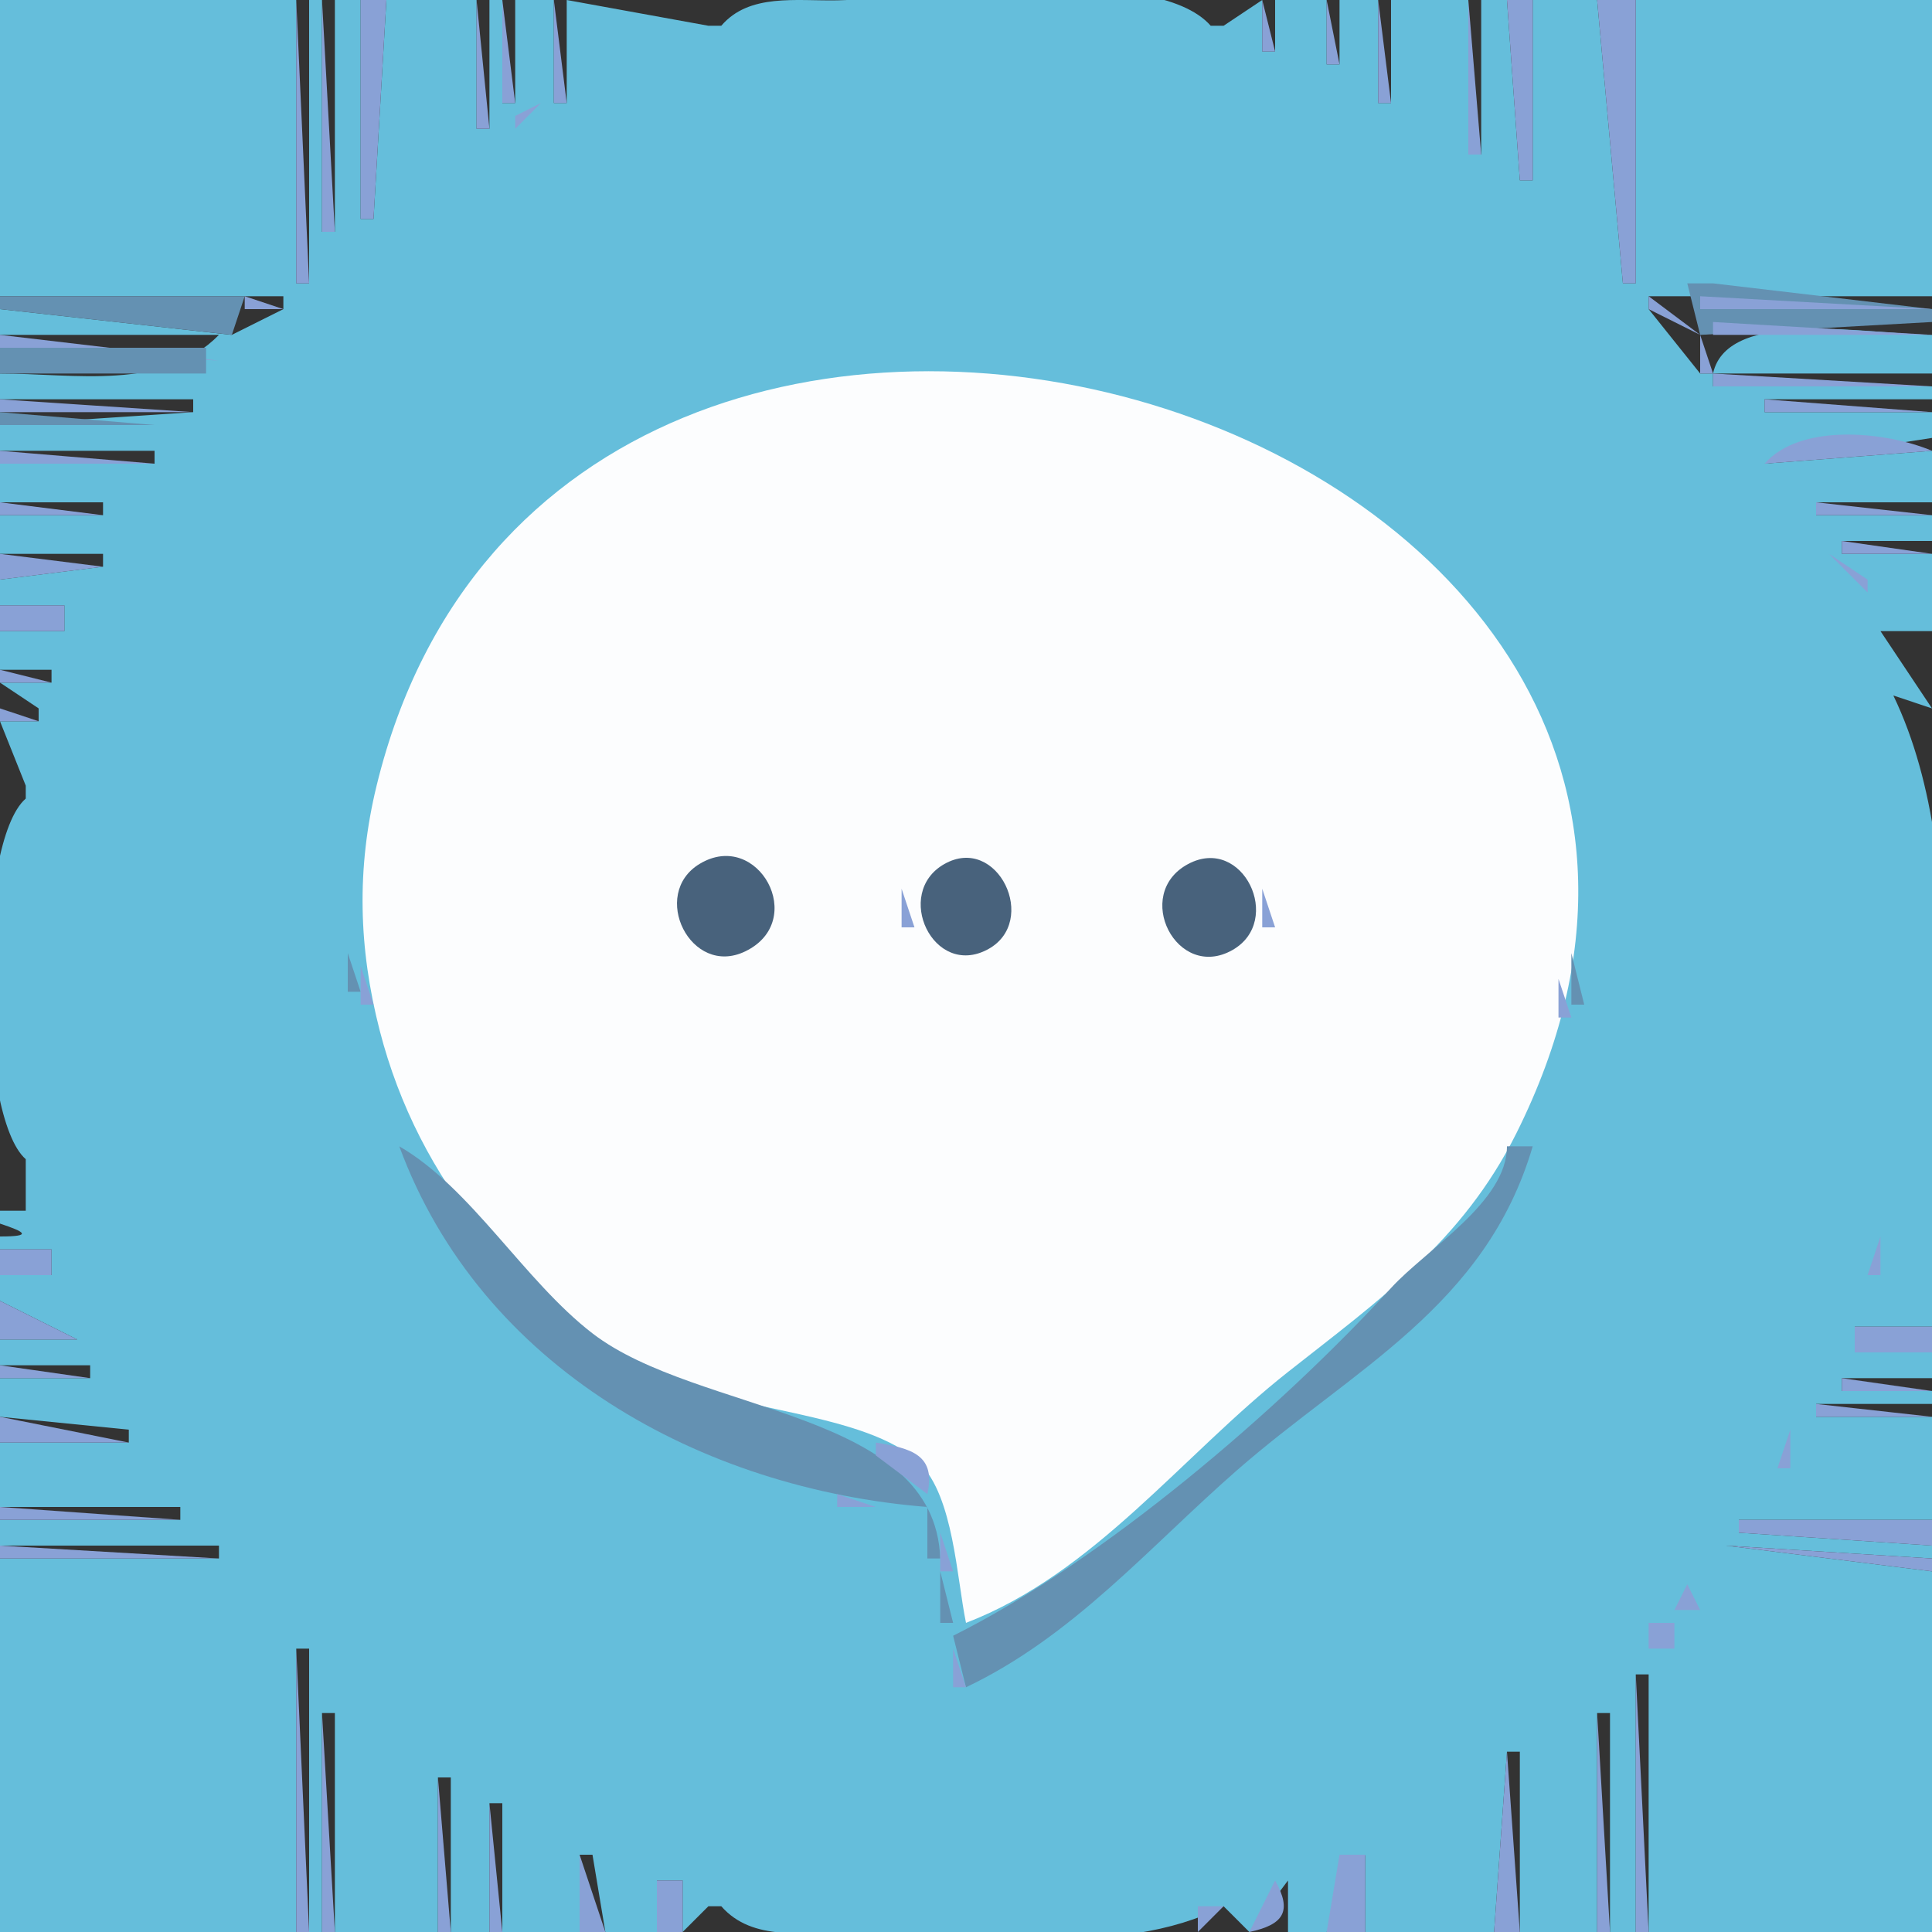 <?xml version="1.0" standalone="yes"?>
<svg xmlns="http://www.w3.org/2000/svg" width="150" height="150">
<rect width="100%" height="100%" fill="#333333" stroke="none"/>
<path style="fill:#65bedb; stroke:none;" d="M0 0L0 23L22 23L22 24L18 26L0 24L0 26L17 26C12.7 30.391 5.768 29 0 29L0 31L15 31L15 32L0 33L0 35L12 35L12 36L0 36L0 39L8 39L8 40L0 40L0 43L8 43L8 44L0 45L0 47L5 47L5 49L0 49L0 52L4 52L4 53L0 53L3 55L3 56L0 56L2 61L2 62C-1.919 65.416 -1.796 86.683 2 90L2 91L2 94L0 94L0 95C1.96 95.653 2.554 96 0 96L0 97L4 97L4 99L0 99L0 101L6 104L0 104L0 106L7 106L7 107L0 107L0 110L10 111L10 112L0 112L0 117L14 117L14 118L0 118L0 120L17 120L17 121L0 121L0 150L23 150L23 128L24 128L24 150L25 150L25 133L26 133L26 150L34 150L34 138L35 138L35 150L38 150L38 140L39 140L39 150L45 150L45 144L46 144L47 150L51 150L51 146L53 146L53 150L55 148L56 148C58.435 150.786 62.484 150 66 150C74.893 150.001 86.954 152.187 95 148L97 150L100 146L100 150L103 150L106 144L106 150L116 150L117 136L118 136L118 150L124 150L124 133L125 133L125 150L127 150L127 130L128 130L128 150L150 150L150 122L134 120L150 121L150 120L135 119L135 118L150 118L150 110L141 110L141 109L150 109L150 108L143 108L143 107L150 107L150 105L144 105L144 103L150 103C150 87.989 153.554 67.615 147 54L150 55L146 49L150 49L150 43L143 43L143 42L150 42L150 40L141 40L141 39L150 39L150 35L137 36L150 34L150 32L137 32L137 31L150 31L150 30L133 30L133 29L150 29L150 26C145.497 26 134.121 23.77 133 29L132 29L128 24L128 23L150 23L150 0L127 0L127 22L126 22L124 0L119 0L119 14L118 14L117 0L115 0L115 12L114 12L114 0L108 0L108 8L107 8L107 0L104 0L104 5L103 5L103 0L99 0L99 4L98 4L98 0L95 2L94 2C89.622 -2.982 71.45 -0.103 65.015 0.025C61.805 0.088 58.168 -0.536 56 2L55 2L44 0L44 8L43 8L43 0L40 0L40 8L39 8L39 0L38 0L38 10L37 10L37 0L30 0L29 17L28 17L28 0L26 0L26 18L25 18L25 0L24 0L24 22L23 22L23 0L0 0z"/>
<path style="fill:#89a1d6; stroke:none;" d="M23 0L23 22L24 22L23 0M25 0L25 18L26 18L25 0M28 0L28 17L29 17L30 0L28 0M37 0L37 10L38 10L37 0M39 0L39 8L40 8L39 0M43 0L43 8L44 8L43 0M55.333 0.667L55.667 1.333L55.333 0.667M60 0L61 1L60 0M89 0L90 1L89 0M94.333 0.667L94.667 1.333L94.333 0.667M98 0L98 4L99 4L98 0M103 0L103 5L104 5L103 0M107 0L107 8L108 8L107 0M114 0L114 12L115 12L114 0M117 0L118 14L119 14L119 0L117 0M124 0L126 22L127 22L127 0L124 0M100 5L101 6L100 5M42 8L40 9L40 10L42 8M109 9L110 10L109 9M38 10L39 11L38 10M115 13L116 14L115 13M22 22L23 23L22 22M127 22L128 23L127 22z"/>
<path style="fill:#6491b2; stroke:none;" d="M131 22L132 26L150 25L150 24L133 22L131 22M0 23L0 24L18 26L19 23L0 23z"/>
<path style="fill:#89a1d6; stroke:none;" d="M19 23L19 24L22 24L19 23M128 23L128 24L132 26L128 23M132 23L132 24L150 24L132 23M133 25L133 26L150 26L133 25M0 26L0 27L17 28L0 26M132 26L132 29L133 29L132 26z"/>
<path style="fill:#6491b2; stroke:none;" d="M0 27L0 29L16 29L16 27L0 27M69 27L70 28L69 27M80.667 27.333L81.333 27.667L80.667 27.333M63 28L64 29L63 28z"/>
<path style="fill:#fcfdfe; stroke:none;" d="M75 126C84.97 122.165 91.808 112.975 100 106.518C107.122 100.904 113.531 96.385 117.724 88C145.635 32.177 43.659 1.86 29.239 61C27.671 67.431 27.833 73.601 29.478 80C32.495 91.732 40.385 100.993 51 106.676C56.398 109.566 67.347 109.594 71.4 113.603C74.033 116.206 74.276 122.49 75 126z"/>
<path style="fill:#6491b2; stroke:none;" d="M86 28L87 29L86 28z"/>
<path style="fill:#89a1d6; stroke:none;" d="M16.333 29.667L16.667 30.333L16.333 29.667z"/>
<path style="fill:#6491b2; stroke:none;" d="M59 29L60 30L59 29M90 29L91 30L90 29z"/>
<path style="fill:#89a1d6; stroke:none;" d="M133 29L133 30L150 30L133 29z"/>
<path style="fill:#6491b2; stroke:none;" d="M56 30L57 31L56 30M93 30L94 31L93 30z"/>
<path style="fill:#89a1d6; stroke:none;" d="M0 31L0 32L15 32L0 31z"/>
<path style="fill:#6491b2; stroke:none;" d="M54 31L55 32L54 31z"/>
<path style="fill:#89a1d6; stroke:none;" d="M137 31L137 32L150 32L137 31z"/>
<path style="fill:#6491b2; stroke:none;" d="M0 32L0 33L12 33L0 32M52 32L53 33L52 32z"/>
<path style="fill:#89a1d6; stroke:none;" d="M136.333 32.667L136.667 33.333L136.333 32.667M13.333 33.667L13.667 34.333L13.333 33.667z"/>
<path style="fill:#6491b2; stroke:none;" d="M50 33L51 34L50 33M48 34L49 35L48 34M101 34L102 35L101 34z"/>
<path style="fill:#89a1d6; stroke:none;" d="M137 36L150 35C146.353 33.47 139.758 32.844 137 36M0 35L0 36L12 36L0 35z"/>
<path style="fill:#6491b2; stroke:none;" d="M45 36L44 38L45 36M104 36L105 37L104 36z"/>
<path style="fill:#89a1d6; stroke:none;" d="M138 36L140 38L138 36z"/>
<path style="fill:#65bedb; stroke:none;" d="M45 37L46 38L45 37z"/>
<path style="fill:#6491b2; stroke:none;" d="M107 38L114 45L107 38z"/>
<path style="fill:#89a1d6; stroke:none;" d="M0 39L0 40L8 40L0 39z"/>
<path style="fill:#6491b2; stroke:none;" d="M41 39L38 43L41 39z"/>
<path style="fill:#65bedb; stroke:none;" d="M107 39L108 40L107 39z"/>
<path style="fill:#89a1d6; stroke:none;" d="M141 39L141 40L150 40L141 39M9 40L8 43L9 40z"/>
<path style="fill:#65bedb; stroke:none;" d="M41 40L42 41L41 40M108 40L109 41L108 40M40 41L41 42L40 41M109 41L110 42L109 41M39 42L40 43L39 42M110 42L111 43L110 42z"/>
<path style="fill:#89a1d6; stroke:none;" d="M143 42L143 43L150 43L143 42M0 43L0 45L8 44L0 43z"/>
<path style="fill:#65bedb; stroke:none;" d="M111 43L112 44L111 43z"/>
<path style="fill:#89a1d6; stroke:none;" d="M142 43L145 46L145 45L142 43z"/>
<path style="fill:#65bedb; stroke:none;" d="M112 44L113 45L112 44z"/>
<path style="fill:#89a1d6; stroke:none;" d="M7 45L8 46L7 45z"/>
<path style="fill:#6491b2; stroke:none;" d="M35 46L34 48L35 46z"/>
<path style="fill:#89a1d6; stroke:none;" d="M0 47L0 49L5 49L5 47L0 47z"/>
<path style="fill:#65bedb; stroke:none;" d="M35 47L36 48L35 47z"/>
<path style="fill:#6491b2; stroke:none;" d="M115 47L116 48L115 47z"/>
<path style="fill:#89a1d6; stroke:none;" d="M144.333 47.667L144.667 48.333L144.333 47.667z"/>
<path style="fill:#6491b2; stroke:none;" d="M33 49L32 51L33 49z"/>
<path style="fill:#89a1d6; stroke:none;" d="M146 49L150 52L146 49z"/>
<path style="fill:#65bedb; stroke:none;" d="M33 50L34 51L33 50z"/>
<path style="fill:#6491b2; stroke:none;" d="M117 50L118 51L117 50z"/>
<path style="fill:#89a1d6; stroke:none;" d="M0 52L0 53L4 53L0 52z"/>
<path style="fill:#6491b2; stroke:none;" d="M31 52L32 53L31 52M118 52L119 53L118 52z"/>
<path style="fill:#89a1d6; stroke:none;" d="M145 52L146 53L145 52z"/>
<path style="fill:#6491b2; stroke:none;" d="M30 54L31 55L30 54M119 54L120 55L119 54z"/>
<path style="fill:#89a1d6; stroke:none;" d="M147 54L150 58L147 54M0 55L0 56L3 56L0 55z"/>
<path style="fill:#6491b2; stroke:none;" d="M120 56L121 57L120 56M29 57L30 58L29 57z"/>
<path style="fill:#89a1d6; stroke:none;" d="M2.333 59.667L2.667 60.333L2.333 59.667z"/>
<path style="fill:#6491b2; stroke:none;" d="M121 59L122 60L121 59M28 60L29 61L28 60z"/>
<path style="fill:#89a1d6; stroke:none;" d="M0.667 61.333L1.333 61.667L0.667 61.333z"/>
<path style="fill:#6491b2; stroke:none;" d="M27.333 64.667L27.667 65.333L27.333 64.667M122 64L123 65L122 64z"/>
<path style="fill:#89a1d6; stroke:none;" d="M0 65L1 66L0 65M148 65L149 66L148 65z"/>
<path style="fill:#48627c; stroke:none;" d="M54.318 67.072C50.425 69.423 53.63 75.911 57.863 73.863C62.781 71.485 58.842 64.339 54.318 67.072z"/>
<path style="fill:#6491b2; stroke:none;" d="M58 66L59 67L58 66z"/>
<path style="fill:#89a1d6; stroke:none;" d="M72 66L71 68L72 66z"/>
<path style="fill:#48627c; stroke:none;" d="M73.314 67.086C69.338 69.346 72.463 75.975 76.686 73.712C80.708 71.557 77.45 64.736 73.314 67.086z"/>
<path style="fill:#89a1d6; stroke:none;" d="M77 66L78 67L77 66z"/>
<path style="fill:#6491b2; stroke:none;" d="M91 66L90 68L91 66z"/>
<path style="fill:#48627c; stroke:none;" d="M92.239 67.086C87.894 69.421 91.374 76.205 95.685 73.762C99.693 71.492 96.487 64.804 92.239 67.086z"/>
<path style="fill:#89a1d6; stroke:none;" d="M96 66L97 67L96 66M52 67L53 68L52 67z"/>
<path style="fill:#6491b2; stroke:none;" d="M78 67L79 68L78 67z"/>
<path style="fill:#89a1d6; stroke:none;" d="M97 67L98 68L97 67M1 68L2 69L1 68M60 68L61 69L60 68M79 68L80 69L79 68M89 68L90 69L89 68M51.333 69.667L51.667 70.333L51.333 69.667M70 69L70 72L71 72L70 69z"/>
<path style="fill:#6491b2; stroke:none;" d="M79.333 69.667L79.667 70.333L79.333 69.667M89 69L90 70L89 69z"/>
<path style="fill:#89a1d6; stroke:none;" d="M98 69L98 72L99 72L98 69M79 71L80 72L79 71z"/>
<path style="fill:#6491b2; stroke:none;" d="M89 71L90 72L89 71M52 72L53 73L52 72z"/>
<path style="fill:#89a1d6; stroke:none;" d="M60 72L61 73L60 72z"/>
<path style="fill:#6491b2; stroke:none;" d="M59 73L60 74L59 73z"/>
<path style="fill:#89a1d6; stroke:none;" d="M71 73L72 74L71 73M78 73L79 74L78 73M90 73L91 74L90 73z"/>
<path style="fill:#6491b2; stroke:none;" d="M27 74L27 77L28 77L27 74M54 74L55 75L54 74z"/>
<path style="fill:#89a1d6; stroke:none;" d="M58 74L59 75L58 74z"/>
<path style="fill:#6491b2; stroke:none;" d="M73 74L74 75L73 74M76 74L77 75L76 74z"/>
<path style="fill:#89a1d6; stroke:none;" d="M77 74L78 75L77 74M91 74L92 75L91 74z"/>
<path style="fill:#6491b2; stroke:none;" d="M95 74L96 75L95 74M122 74L122 78L123 78L122 74z"/>
<path style="fill:#89a1d6; stroke:none;" d="M28 75L28 78L29 78L28 75M121 76L121 79L122 79L121 76z"/>
<path style="fill:#6491b2; stroke:none;" d="M28 78L32 88L28 78M121 79L119 86L121 79z"/>
<path style="fill:#89a1d6; stroke:none;" d="M29.333 80.667L29.667 81.333L29.333 80.667M120.333 80.667L120.667 81.333L120.333 80.667M30 83L31 84L30 83M149 83L150 84L149 83M1 84L2 85L1 84M119 84L120 85L119 84M29 85L30 86L29 85M31 86L32 87L31 86M118 86L119 87L118 86z"/>
<path style="fill:#48627c; stroke:none;" d="M119 86L120 87L119 86z"/>
<path style="fill:#89a1d6; stroke:none;" d="M120 86L121 87L120 86z"/>
<path style="fill:#6491b2; stroke:none;" d="M118.667 87.333L119.333 87.667L118.667 87.333z"/>
<path style="fill:#89a1d6; stroke:none;" d="M30 88L31 89L30 88z"/>
<path style="fill:#48627c; stroke:none;" d="M31 88L32 89L31 88z"/>
<path style="fill:#89a1d6; stroke:none;" d="M32 88L33 89L32 88M117 88L118 89L117 88z"/>
<path style="fill:#48627c; stroke:none;" d="M118 88L119 89L118 88z"/>
<path style="fill:#89a1d6; stroke:none;" d="M119 88L120 89L119 88z"/>
<path style="fill:#6491b2; stroke:none;" d="M31 89C37.342 106.186 54.447 115.613 72 117L72 121L73 121C72.591 109.419 54.185 109.826 46 103.523C40.689 99.433 36.575 92.218 31 89M117 89C117 93.335 110.803 96.938 108 100C99.317 109.484 85.645 121.178 74 127L75 131C83.332 127.036 89.176 120.159 96 114.185C105.04 106.271 115.332 101.465 119 89L117 89z"/>
<path style="fill:#89a1d6; stroke:none;" d="M0.667 90.333L1.333 90.667L0.667 90.333M31 90L32 91L31 90M33 90L35 92L33 90M116 90L117 91L116 90z"/>
<path style="fill:#48627c; stroke:none;" d="M117 90L118 91L117 90z"/>
<path style="fill:#89a1d6; stroke:none;" d="M3 91L4 92L3 91z"/>
<path style="fill:#48627c; stroke:none;" d="M33 91L34 92L33 91z"/>
<path style="fill:#89a1d6; stroke:none;" d="M118 91L119 92L118 91M0.667 93.333L1.333 93.667L0.667 93.333M35 93L37 95L35 93M114 93L113 95L114 93M3 94L4 95L3 94M33 94L34 95L33 94z"/>
<path style="fill:#48627c; stroke:none;" d="M35 94L36 95L35 94M114 94L115 95L114 94z"/>
<path style="fill:#89a1d6; stroke:none;" d="M146 94L147 95L146 94M0.667 95.333L1.333 95.667L0.667 95.333M34 96L35 97L34 96M115 96L116 97L115 96M146 96L145 99L146 99L146 96M0 97L0 99L4 99L4 97L0 97M5.333 99.667L5.667 100.333L5.333 99.667M113 99L114 100L113 99M37 100L38 101L37 100M112 100L113 101L112 100M0 101L0 104L6 104L0 101M38 101L39 102L38 101M43 101L44 102L43 101M39 102L40 103L39 102M44 102L45 103L44 102M105 102L104 104L105 102M40 103L41 104L40 103M45 103L46 104L45 103z"/>
<path style="fill:#48627c; stroke:none;" d="M105 103L106 104L105 103z"/>
<path style="fill:#89a1d6; stroke:none;" d="M144 103L144 105L150 105L150 103L144 103M41 104L42 105L41 104M47 104L48 105L47 104M102 104L103 105L102 104M42 105L43 106L42 105M48 105L49 106L48 105M101 105L102 106L101 105M107 105L108 106L107 105M142.333 105.667L142.667 106.333L142.333 105.667M0 106L0 107L7 107L0 106M50 106L51 107L50 106M99 106L100 107L99 106M106 106L107 107L106 106M52 107L53 108L52 107M143 107L143 108L150 108L143 107M46 108L47 109L46 108M54 108L55 109L54 108M9 109L10 110L9 109M56.667 109.333L57.333 109.667L56.667 109.333M102 109L103 110L102 109M141 109L141 110L150 110L141 109M0 110L0 112L10 112L0 110M49 110L50 111L49 110M59.667 110.333L60.333 110.667L59.667 110.333M100 110L101 111L100 110M51 111L52 112L51 111M63.667 111.333L64.333 111.667L63.667 111.333M139 111L138 114L139 114L139 111M53 112L54 113L53 112M68 112L68 113L72 116C72.688 112.954 70.758 112.451 68 112M97 112L98 113L97 112M9.667 113.333L10.333 113.667L9.667 113.333M55 113L56 114L55 113z"/>
<path style="fill:#48627c; stroke:none;" d="M71 113L72 114L71 113z"/>
<path style="fill:#89a1d6; stroke:none;" d="M96 113L97 114L96 113M58 114L59 115L58 114M95 114L96 115L95 114M61 115L62 116L61 115M94 115L95 116L94 115M65 116L65 117L68 117L65 116M88 116L86 119L88 116M93 116L94 117L93 116M0 117L0 118L14 118L0 117z"/>
<path style="fill:#48627c; stroke:none;" d="M88 117L89 118L88 117z"/>
<path style="fill:#89a1d6; stroke:none;" d="M92 117L93 118L92 117z"/>
<path style="fill:#48627c; stroke:none;" d="M87 118L88 119L87 118z"/>
<path style="fill:#89a1d6; stroke:none;" d="M91 118L92 119L91 118M135 118L135 119L150 120L150 118L135 118M0 120L0 121L17 121L0 120M73 119L73 122L74 122L73 119M90 119L91 120L90 119M89 120L90 121L89 120M134 120L150 122L150 121L134 120M17 121L22 128L17 121M82 121L81 123L82 121z"/>
<path style="fill:#6491b2; stroke:none;" d="M73 122L73 126L74 126L73 122z"/>
<path style="fill:#48627c; stroke:none;" d="M82 122L83 123L82 122z"/>
<path style="fill:#89a1d6; stroke:none;" d="M74 123L76 127L74 123M131 123L130 125L132 125L131 123M78 124L79 125L78 124M84 124L85 125L84 124M83 125L84 126L83 125M128 126L128 128L130 128L130 126L128 126M23 128L23 150L24 150L23 128M74 128L74 131L75 131L74 128M79 128L80 129L79 128M126.333 128.667L126.667 129.333L126.333 128.667M76 130L77 131L76 130M127 130L127 150L128 150L127 130M25 133L25 150L26 150L25 133M28 133L29 134L28 133M121 133L122 134L121 133M124 133L124 150L125 150L124 133M119 134L120 135L119 134M32 136L33 137L32 136M117 136L116 150L118 150L117 136M112 140L116 138L112 140M34 138L34 150L35 150L34 138M38 140L38 150L39 150L38 140M45 144L45 150L47 150L45 144M104 144L103 150L106 150L106 144L104 144M51 146L51 150L53 150L53 146L51 146M99 146L97 150C99.649 149.432 100.355 148.412 99 146M55.333 148.667L55.667 149.333L55.333 148.667M93 148L93 150L95 148L93 148z"/>
</svg>
